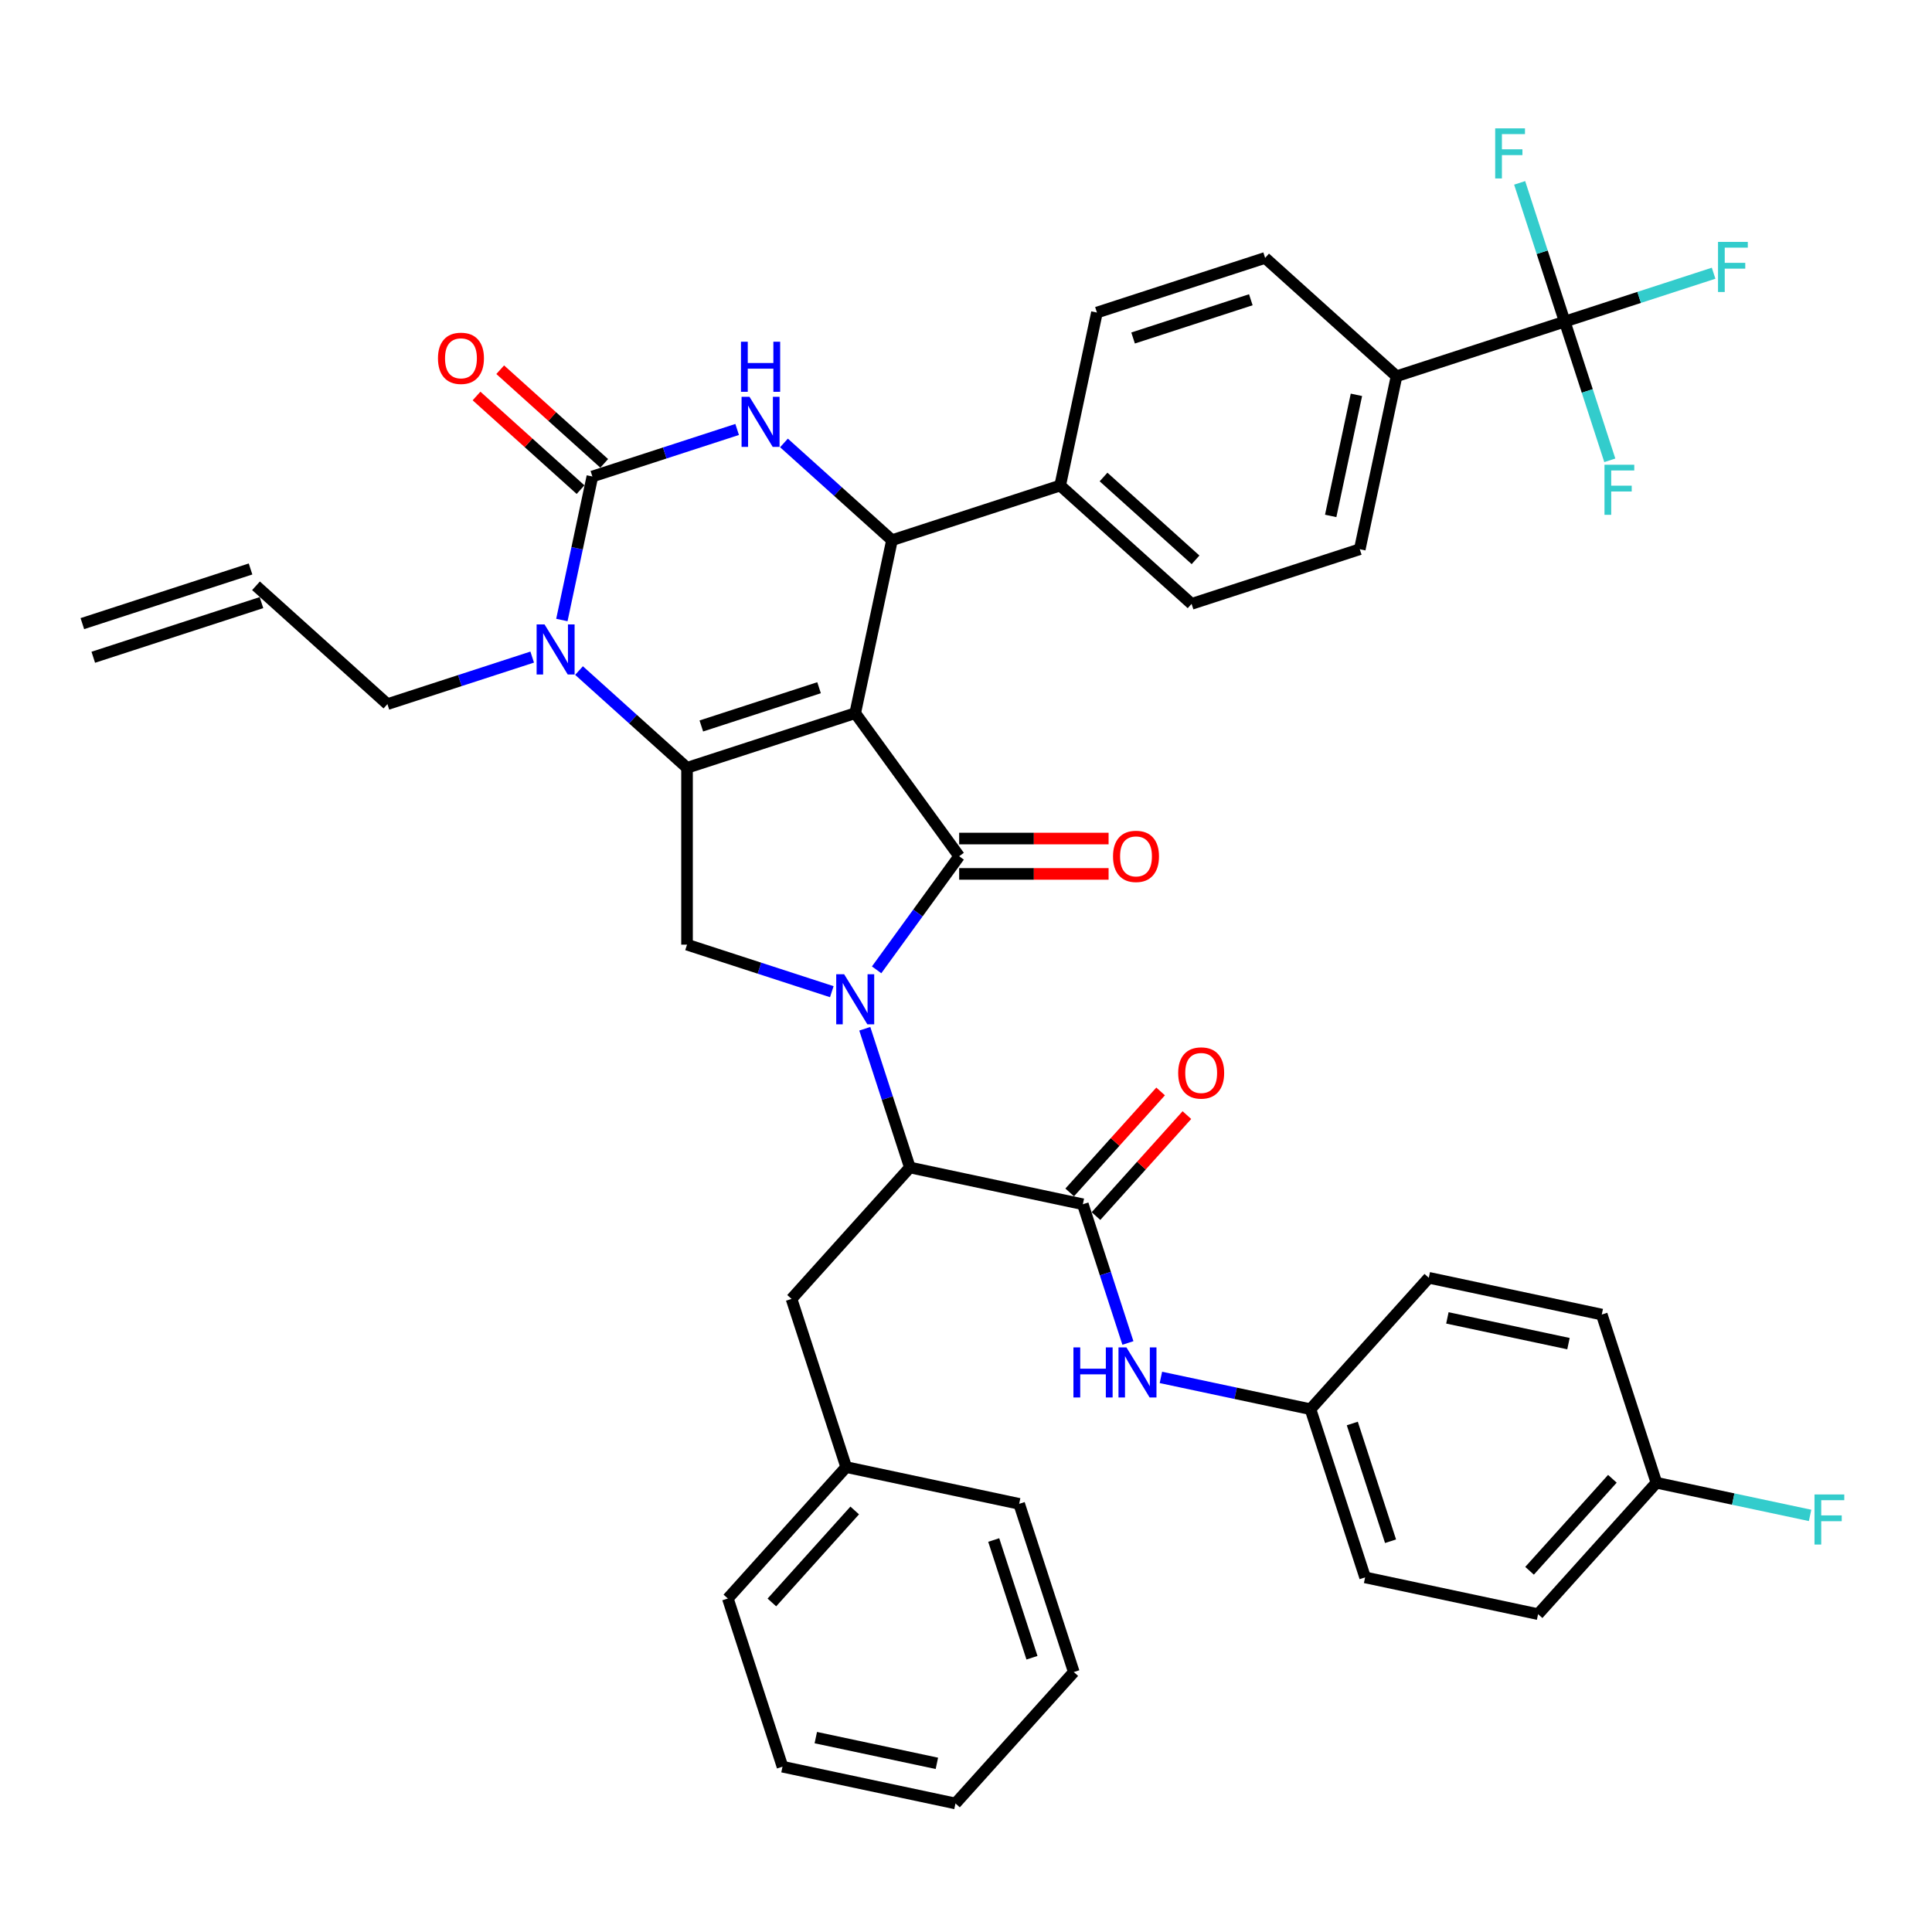 <?xml version='1.0' encoding='iso-8859-1'?>
<svg version='1.1' baseProfile='full'
              xmlns='http://www.w3.org/2000/svg'
                      xmlns:rdkit='http://www.rdkit.org/xml'
                      xmlns:xlink='http://www.w3.org/1999/xlink'
                  xml:space='preserve'
width='1000px' height='1000px' viewBox='0 0 1000 1000'>
<!-- END OF HEADER -->
<rect style='opacity:1.0;fill:#FFFFFF;stroke:none' width='1000' height='1000' x='0' y='0'> </rect>
<path class='bond-0' d='M 567.278,629.442 L 590.808,603.31' style='fill:none;fill-rule:evenodd;stroke:#000000;stroke-width:6px;stroke-linecap:butt;stroke-linejoin:miter;stroke-opacity:1' />
<path class='bond-0' d='M 590.808,603.31 L 614.338,577.177' style='fill:none;fill-rule:evenodd;stroke:#FF0000;stroke-width:6px;stroke-linecap:butt;stroke-linejoin:miter;stroke-opacity:1' />
<path class='bond-0' d='M 553.673,617.193 L 577.203,591.06' style='fill:none;fill-rule:evenodd;stroke:#000000;stroke-width:6px;stroke-linecap:butt;stroke-linejoin:miter;stroke-opacity:1' />
<path class='bond-0' d='M 577.203,591.06 L 600.733,564.928' style='fill:none;fill-rule:evenodd;stroke:#FF0000;stroke-width:6px;stroke-linecap:butt;stroke-linejoin:miter;stroke-opacity:1' />
<path class='bond-1' d='M 560.476,623.318 L 572.141,659.219' style='fill:none;fill-rule:evenodd;stroke:#000000;stroke-width:6px;stroke-linecap:butt;stroke-linejoin:miter;stroke-opacity:1' />
<path class='bond-1' d='M 572.141,659.219 L 583.806,695.121' style='fill:none;fill-rule:evenodd;stroke:#0000FF;stroke-width:6px;stroke-linecap:butt;stroke-linejoin:miter;stroke-opacity:1' />
<path class='bond-2' d='M 560.476,623.318 L 470.943,604.287' style='fill:none;fill-rule:evenodd;stroke:#000000;stroke-width:6px;stroke-linecap:butt;stroke-linejoin:miter;stroke-opacity:1' />
<path class='bond-3' d='M 600.88,712.946 L 639.587,721.174' style='fill:none;fill-rule:evenodd;stroke:#0000FF;stroke-width:6px;stroke-linecap:butt;stroke-linejoin:miter;stroke-opacity:1' />
<path class='bond-3' d='M 639.587,721.174 L 678.293,729.401' style='fill:none;fill-rule:evenodd;stroke:#000000;stroke-width:6px;stroke-linecap:butt;stroke-linejoin:miter;stroke-opacity:1' />
<path class='bond-4' d='M 678.293,729.401 L 739.541,661.379' style='fill:none;fill-rule:evenodd;stroke:#000000;stroke-width:6px;stroke-linecap:butt;stroke-linejoin:miter;stroke-opacity:1' />
<path class='bond-5' d='M 678.293,729.401 L 706.579,816.454' style='fill:none;fill-rule:evenodd;stroke:#000000;stroke-width:6px;stroke-linecap:butt;stroke-linejoin:miter;stroke-opacity:1' />
<path class='bond-5' d='M 699.947,736.802 L 719.746,797.739' style='fill:none;fill-rule:evenodd;stroke:#000000;stroke-width:6px;stroke-linecap:butt;stroke-linejoin:miter;stroke-opacity:1' />
<path class='bond-6' d='M 857.359,767.463 L 796.111,835.485' style='fill:none;fill-rule:evenodd;stroke:#000000;stroke-width:6px;stroke-linecap:butt;stroke-linejoin:miter;stroke-opacity:1' />
<path class='bond-6' d='M 834.567,765.417 L 791.694,813.032' style='fill:none;fill-rule:evenodd;stroke:#000000;stroke-width:6px;stroke-linecap:butt;stroke-linejoin:miter;stroke-opacity:1' />
<path class='bond-7' d='M 857.359,767.463 L 897.127,775.916' style='fill:none;fill-rule:evenodd;stroke:#000000;stroke-width:6px;stroke-linecap:butt;stroke-linejoin:miter;stroke-opacity:1' />
<path class='bond-7' d='M 897.127,775.916 L 936.896,784.369' style='fill:none;fill-rule:evenodd;stroke:#33CCCC;stroke-width:6px;stroke-linecap:butt;stroke-linejoin:miter;stroke-opacity:1' />
<path class='bond-8' d='M 857.359,767.463 L 829.074,680.41' style='fill:none;fill-rule:evenodd;stroke:#000000;stroke-width:6px;stroke-linecap:butt;stroke-linejoin:miter;stroke-opacity:1' />
<path class='bond-9' d='M 299.702,347.08 L 327.653,372.248' style='fill:none;fill-rule:evenodd;stroke:#0000FF;stroke-width:6px;stroke-linecap:butt;stroke-linejoin:miter;stroke-opacity:1' />
<path class='bond-9' d='M 327.653,372.248 L 355.605,397.416' style='fill:none;fill-rule:evenodd;stroke:#000000;stroke-width:6px;stroke-linecap:butt;stroke-linejoin:miter;stroke-opacity:1' />
<path class='bond-10' d='M 290.824,320.919 L 298.719,283.777' style='fill:none;fill-rule:evenodd;stroke:#0000FF;stroke-width:6px;stroke-linecap:butt;stroke-linejoin:miter;stroke-opacity:1' />
<path class='bond-10' d='M 298.719,283.777 L 306.613,246.636' style='fill:none;fill-rule:evenodd;stroke:#000000;stroke-width:6px;stroke-linecap:butt;stroke-linejoin:miter;stroke-opacity:1' />
<path class='bond-11' d='M 275.464,340.106 L 237.997,352.28' style='fill:none;fill-rule:evenodd;stroke:#0000FF;stroke-width:6px;stroke-linecap:butt;stroke-linejoin:miter;stroke-opacity:1' />
<path class='bond-11' d='M 237.997,352.28 L 200.53,364.454' style='fill:none;fill-rule:evenodd;stroke:#000000;stroke-width:6px;stroke-linecap:butt;stroke-linejoin:miter;stroke-opacity:1' />
<path class='bond-12' d='M 306.613,246.636 L 344.08,234.462' style='fill:none;fill-rule:evenodd;stroke:#000000;stroke-width:6px;stroke-linecap:butt;stroke-linejoin:miter;stroke-opacity:1' />
<path class='bond-12' d='M 344.08,234.462 L 381.547,222.288' style='fill:none;fill-rule:evenodd;stroke:#0000FF;stroke-width:6px;stroke-linecap:butt;stroke-linejoin:miter;stroke-opacity:1' />
<path class='bond-13' d='M 312.738,239.833 L 285.821,215.597' style='fill:none;fill-rule:evenodd;stroke:#000000;stroke-width:6px;stroke-linecap:butt;stroke-linejoin:miter;stroke-opacity:1' />
<path class='bond-13' d='M 285.821,215.597 L 258.904,191.361' style='fill:none;fill-rule:evenodd;stroke:#FF0000;stroke-width:6px;stroke-linecap:butt;stroke-linejoin:miter;stroke-opacity:1' />
<path class='bond-13' d='M 300.489,253.438 L 273.571,229.201' style='fill:none;fill-rule:evenodd;stroke:#000000;stroke-width:6px;stroke-linecap:butt;stroke-linejoin:miter;stroke-opacity:1' />
<path class='bond-13' d='M 273.571,229.201 L 246.654,204.965' style='fill:none;fill-rule:evenodd;stroke:#FF0000;stroke-width:6px;stroke-linecap:butt;stroke-linejoin:miter;stroke-opacity:1' />
<path class='bond-14' d='M 405.785,229.262 L 433.737,254.43' style='fill:none;fill-rule:evenodd;stroke:#0000FF;stroke-width:6px;stroke-linecap:butt;stroke-linejoin:miter;stroke-opacity:1' />
<path class='bond-14' d='M 433.737,254.43 L 461.688,279.598' style='fill:none;fill-rule:evenodd;stroke:#000000;stroke-width:6px;stroke-linecap:butt;stroke-linejoin:miter;stroke-opacity:1' />
<path class='bond-15' d='M 461.688,279.598 L 548.741,251.313' style='fill:none;fill-rule:evenodd;stroke:#000000;stroke-width:6px;stroke-linecap:butt;stroke-linejoin:miter;stroke-opacity:1' />
<path class='bond-16' d='M 461.688,279.598 L 442.658,369.131' style='fill:none;fill-rule:evenodd;stroke:#000000;stroke-width:6px;stroke-linecap:butt;stroke-linejoin:miter;stroke-opacity:1' />
<path class='bond-17' d='M 355.605,397.416 L 442.658,369.131' style='fill:none;fill-rule:evenodd;stroke:#000000;stroke-width:6px;stroke-linecap:butt;stroke-linejoin:miter;stroke-opacity:1' />
<path class='bond-17' d='M 363.006,375.762 L 423.943,355.963' style='fill:none;fill-rule:evenodd;stroke:#000000;stroke-width:6px;stroke-linecap:butt;stroke-linejoin:miter;stroke-opacity:1' />
<path class='bond-18' d='M 355.605,397.416 L 355.605,488.949' style='fill:none;fill-rule:evenodd;stroke:#000000;stroke-width:6px;stroke-linecap:butt;stroke-linejoin:miter;stroke-opacity:1' />
<path class='bond-19' d='M 442.658,369.131 L 496.459,443.182' style='fill:none;fill-rule:evenodd;stroke:#000000;stroke-width:6px;stroke-linecap:butt;stroke-linejoin:miter;stroke-opacity:1' />
<path class='bond-20' d='M 496.459,443.182 L 475.098,472.583' style='fill:none;fill-rule:evenodd;stroke:#000000;stroke-width:6px;stroke-linecap:butt;stroke-linejoin:miter;stroke-opacity:1' />
<path class='bond-20' d='M 475.098,472.583 L 453.737,501.984' style='fill:none;fill-rule:evenodd;stroke:#0000FF;stroke-width:6px;stroke-linecap:butt;stroke-linejoin:miter;stroke-opacity:1' />
<path class='bond-21' d='M 496.459,452.335 L 535.132,452.335' style='fill:none;fill-rule:evenodd;stroke:#000000;stroke-width:6px;stroke-linecap:butt;stroke-linejoin:miter;stroke-opacity:1' />
<path class='bond-21' d='M 535.132,452.335 L 573.805,452.335' style='fill:none;fill-rule:evenodd;stroke:#FF0000;stroke-width:6px;stroke-linecap:butt;stroke-linejoin:miter;stroke-opacity:1' />
<path class='bond-21' d='M 496.459,434.029 L 535.132,434.029' style='fill:none;fill-rule:evenodd;stroke:#000000;stroke-width:6px;stroke-linecap:butt;stroke-linejoin:miter;stroke-opacity:1' />
<path class='bond-21' d='M 535.132,434.029 L 573.805,434.029' style='fill:none;fill-rule:evenodd;stroke:#FF0000;stroke-width:6px;stroke-linecap:butt;stroke-linejoin:miter;stroke-opacity:1' />
<path class='bond-22' d='M 430.539,513.296 L 393.072,501.122' style='fill:none;fill-rule:evenodd;stroke:#0000FF;stroke-width:6px;stroke-linecap:butt;stroke-linejoin:miter;stroke-opacity:1' />
<path class='bond-22' d='M 393.072,501.122 L 355.605,488.949' style='fill:none;fill-rule:evenodd;stroke:#000000;stroke-width:6px;stroke-linecap:butt;stroke-linejoin:miter;stroke-opacity:1' />
<path class='bond-23' d='M 447.613,532.483 L 459.278,568.385' style='fill:none;fill-rule:evenodd;stroke:#0000FF;stroke-width:6px;stroke-linecap:butt;stroke-linejoin:miter;stroke-opacity:1' />
<path class='bond-23' d='M 459.278,568.385 L 470.943,604.287' style='fill:none;fill-rule:evenodd;stroke:#000000;stroke-width:6px;stroke-linecap:butt;stroke-linejoin:miter;stroke-opacity:1' />
<path class='bond-24' d='M 470.943,604.287 L 409.695,672.309' style='fill:none;fill-rule:evenodd;stroke:#000000;stroke-width:6px;stroke-linecap:butt;stroke-linejoin:miter;stroke-opacity:1' />
<path class='bond-25' d='M 48.283,340.197 L 135.336,311.911' style='fill:none;fill-rule:evenodd;stroke:#000000;stroke-width:6px;stroke-linecap:butt;stroke-linejoin:miter;stroke-opacity:1' />
<path class='bond-25' d='M 42.626,322.786 L 129.679,294.501' style='fill:none;fill-rule:evenodd;stroke:#000000;stroke-width:6px;stroke-linecap:butt;stroke-linejoin:miter;stroke-opacity:1' />
<path class='bond-26' d='M 132.507,303.206 L 200.53,364.454' style='fill:none;fill-rule:evenodd;stroke:#000000;stroke-width:6px;stroke-linecap:butt;stroke-linejoin:miter;stroke-opacity:1' />
<path class='bond-27' d='M 809.9,166.457 L 722.847,194.742' style='fill:none;fill-rule:evenodd;stroke:#000000;stroke-width:6px;stroke-linecap:butt;stroke-linejoin:miter;stroke-opacity:1' />
<path class='bond-28' d='M 809.9,166.457 L 848.429,153.938' style='fill:none;fill-rule:evenodd;stroke:#000000;stroke-width:6px;stroke-linecap:butt;stroke-linejoin:miter;stroke-opacity:1' />
<path class='bond-28' d='M 848.429,153.938 L 886.958,141.419' style='fill:none;fill-rule:evenodd;stroke:#33CCCC;stroke-width:6px;stroke-linecap:butt;stroke-linejoin:miter;stroke-opacity:1' />
<path class='bond-29' d='M 809.9,166.457 L 821.565,202.359' style='fill:none;fill-rule:evenodd;stroke:#000000;stroke-width:6px;stroke-linecap:butt;stroke-linejoin:miter;stroke-opacity:1' />
<path class='bond-29' d='M 821.565,202.359 L 833.231,238.261' style='fill:none;fill-rule:evenodd;stroke:#33CCCC;stroke-width:6px;stroke-linecap:butt;stroke-linejoin:miter;stroke-opacity:1' />
<path class='bond-30' d='M 809.9,166.457 L 798.235,130.555' style='fill:none;fill-rule:evenodd;stroke:#000000;stroke-width:6px;stroke-linecap:butt;stroke-linejoin:miter;stroke-opacity:1' />
<path class='bond-30' d='M 798.235,130.555 L 786.57,94.653' style='fill:none;fill-rule:evenodd;stroke:#33CCCC;stroke-width:6px;stroke-linecap:butt;stroke-linejoin:miter;stroke-opacity:1' />
<path class='bond-31' d='M 722.847,194.742 L 703.817,284.275' style='fill:none;fill-rule:evenodd;stroke:#000000;stroke-width:6px;stroke-linecap:butt;stroke-linejoin:miter;stroke-opacity:1' />
<path class='bond-31' d='M 702.086,204.366 L 688.765,267.039' style='fill:none;fill-rule:evenodd;stroke:#000000;stroke-width:6px;stroke-linecap:butt;stroke-linejoin:miter;stroke-opacity:1' />
<path class='bond-32' d='M 722.847,194.742 L 654.825,133.495' style='fill:none;fill-rule:evenodd;stroke:#000000;stroke-width:6px;stroke-linecap:butt;stroke-linejoin:miter;stroke-opacity:1' />
<path class='bond-33' d='M 703.817,284.275 L 616.764,312.56' style='fill:none;fill-rule:evenodd;stroke:#000000;stroke-width:6px;stroke-linecap:butt;stroke-linejoin:miter;stroke-opacity:1' />
<path class='bond-34' d='M 654.825,133.495 L 567.772,161.78' style='fill:none;fill-rule:evenodd;stroke:#000000;stroke-width:6px;stroke-linecap:butt;stroke-linejoin:miter;stroke-opacity:1' />
<path class='bond-34' d='M 647.424,155.148 L 586.487,174.948' style='fill:none;fill-rule:evenodd;stroke:#000000;stroke-width:6px;stroke-linecap:butt;stroke-linejoin:miter;stroke-opacity:1' />
<path class='bond-35' d='M 548.741,251.313 L 567.772,161.78' style='fill:none;fill-rule:evenodd;stroke:#000000;stroke-width:6px;stroke-linecap:butt;stroke-linejoin:miter;stroke-opacity:1' />
<path class='bond-36' d='M 548.741,251.313 L 616.764,312.56' style='fill:none;fill-rule:evenodd;stroke:#000000;stroke-width:6px;stroke-linecap:butt;stroke-linejoin:miter;stroke-opacity:1' />
<path class='bond-36' d='M 571.194,246.895 L 618.81,289.769' style='fill:none;fill-rule:evenodd;stroke:#000000;stroke-width:6px;stroke-linecap:butt;stroke-linejoin:miter;stroke-opacity:1' />
<path class='bond-37' d='M 409.695,672.309 L 437.981,759.362' style='fill:none;fill-rule:evenodd;stroke:#000000;stroke-width:6px;stroke-linecap:butt;stroke-linejoin:miter;stroke-opacity:1' />
<path class='bond-38' d='M 437.981,759.362 L 376.733,827.384' style='fill:none;fill-rule:evenodd;stroke:#000000;stroke-width:6px;stroke-linecap:butt;stroke-linejoin:miter;stroke-opacity:1' />
<path class='bond-38' d='M 442.398,781.815 L 399.525,829.43' style='fill:none;fill-rule:evenodd;stroke:#000000;stroke-width:6px;stroke-linecap:butt;stroke-linejoin:miter;stroke-opacity:1' />
<path class='bond-39' d='M 437.981,759.362 L 527.513,778.393' style='fill:none;fill-rule:evenodd;stroke:#000000;stroke-width:6px;stroke-linecap:butt;stroke-linejoin:miter;stroke-opacity:1' />
<path class='bond-40' d='M 376.733,827.384 L 405.018,914.437' style='fill:none;fill-rule:evenodd;stroke:#000000;stroke-width:6px;stroke-linecap:butt;stroke-linejoin:miter;stroke-opacity:1' />
<path class='bond-41' d='M 405.018,914.437 L 494.551,933.468' style='fill:none;fill-rule:evenodd;stroke:#000000;stroke-width:6px;stroke-linecap:butt;stroke-linejoin:miter;stroke-opacity:1' />
<path class='bond-41' d='M 422.255,899.385 L 484.927,912.707' style='fill:none;fill-rule:evenodd;stroke:#000000;stroke-width:6px;stroke-linecap:butt;stroke-linejoin:miter;stroke-opacity:1' />
<path class='bond-42' d='M 494.551,933.468 L 555.799,865.446' style='fill:none;fill-rule:evenodd;stroke:#000000;stroke-width:6px;stroke-linecap:butt;stroke-linejoin:miter;stroke-opacity:1' />
<path class='bond-43' d='M 555.799,865.446 L 527.513,778.393' style='fill:none;fill-rule:evenodd;stroke:#000000;stroke-width:6px;stroke-linecap:butt;stroke-linejoin:miter;stroke-opacity:1' />
<path class='bond-43' d='M 534.145,858.045 L 514.346,797.108' style='fill:none;fill-rule:evenodd;stroke:#000000;stroke-width:6px;stroke-linecap:butt;stroke-linejoin:miter;stroke-opacity:1' />
<path class='bond-44' d='M 739.541,661.379 L 829.074,680.41' style='fill:none;fill-rule:evenodd;stroke:#000000;stroke-width:6px;stroke-linecap:butt;stroke-linejoin:miter;stroke-opacity:1' />
<path class='bond-44' d='M 749.165,682.14 L 811.838,695.462' style='fill:none;fill-rule:evenodd;stroke:#000000;stroke-width:6px;stroke-linecap:butt;stroke-linejoin:miter;stroke-opacity:1' />
<path class='bond-45' d='M 706.579,816.454 L 796.111,835.485' style='fill:none;fill-rule:evenodd;stroke:#000000;stroke-width:6px;stroke-linecap:butt;stroke-linejoin:miter;stroke-opacity:1' />
<path  class='atom-1' d='M 609.824 555.369
Q 609.824 549.144, 612.899 545.666
Q 615.975 542.188, 621.723 542.188
Q 627.471 542.188, 630.547 545.666
Q 633.622 549.144, 633.622 555.369
Q 633.622 561.666, 630.51 565.254
Q 627.398 568.806, 621.723 568.806
Q 616.011 568.806, 612.899 565.254
Q 609.824 561.703, 609.824 555.369
M 621.723 565.877
Q 625.677 565.877, 627.801 563.24
Q 629.961 560.568, 629.961 555.369
Q 629.961 550.279, 627.801 547.716
Q 625.677 545.117, 621.723 545.117
Q 617.769 545.117, 615.609 547.68
Q 613.485 550.243, 613.485 555.369
Q 613.485 560.604, 615.609 563.24
Q 617.769 565.877, 621.723 565.877
' fill='#FF0000'/>
<path  class='atom-2' d='M 555.608 697.409
L 559.122 697.409
L 559.122 708.43
L 572.376 708.43
L 572.376 697.409
L 575.891 697.409
L 575.891 723.332
L 572.376 723.332
L 572.376 711.359
L 559.122 711.359
L 559.122 723.332
L 555.608 723.332
L 555.608 697.409
' fill='#0000FF'/>
<path  class='atom-2' d='M 583.031 697.409
L 591.525 711.139
Q 592.367 712.494, 593.722 714.947
Q 595.077 717.4, 595.15 717.547
L 595.15 697.409
L 598.591 697.409
L 598.591 723.332
L 595.04 723.332
L 585.923 708.32
Q 584.862 706.563, 583.726 704.549
Q 582.628 702.535, 582.299 701.913
L 582.299 723.332
L 578.93 723.332
L 578.93 697.409
L 583.031 697.409
' fill='#0000FF'/>
<path  class='atom-5' d='M 281.853 323.207
L 290.347 336.937
Q 291.189 338.292, 292.544 340.745
Q 293.898 343.198, 293.972 343.344
L 293.972 323.207
L 297.413 323.207
L 297.413 349.129
L 293.862 349.129
L 284.745 334.118
Q 283.683 332.361, 282.548 330.347
Q 281.45 328.333, 281.12 327.711
L 281.12 349.129
L 277.752 349.129
L 277.752 323.207
L 281.853 323.207
' fill='#0000FF'/>
<path  class='atom-7' d='M 387.936 205.389
L 396.431 219.119
Q 397.273 220.474, 398.627 222.927
Q 399.982 225.38, 400.055 225.527
L 400.055 205.389
L 403.497 205.389
L 403.497 231.311
L 399.945 231.311
L 390.829 216.3
Q 389.767 214.543, 388.632 212.529
Q 387.534 210.515, 387.204 209.893
L 387.204 231.311
L 383.836 231.311
L 383.836 205.389
L 387.936 205.389
' fill='#0000FF'/>
<path  class='atom-7' d='M 383.524 176.875
L 387.039 176.875
L 387.039 187.896
L 400.293 187.896
L 400.293 176.875
L 403.808 176.875
L 403.808 202.797
L 400.293 202.797
L 400.293 190.825
L 387.039 190.825
L 387.039 202.797
L 383.524 202.797
L 383.524 176.875
' fill='#0000FF'/>
<path  class='atom-12' d='M 436.928 504.273
L 445.422 518.003
Q 446.264 519.357, 447.619 521.81
Q 448.973 524.264, 449.047 524.41
L 449.047 504.273
L 452.488 504.273
L 452.488 530.195
L 448.937 530.195
L 439.82 515.183
Q 438.758 513.426, 437.623 511.412
Q 436.525 509.399, 436.195 508.776
L 436.195 530.195
L 432.827 530.195
L 432.827 504.273
L 436.928 504.273
' fill='#0000FF'/>
<path  class='atom-14' d='M 576.093 443.255
Q 576.093 437.031, 579.168 433.553
Q 582.244 430.075, 587.992 430.075
Q 593.741 430.075, 596.816 433.553
Q 599.892 437.031, 599.892 443.255
Q 599.892 449.553, 596.779 453.141
Q 593.667 456.692, 587.992 456.692
Q 582.281 456.692, 579.168 453.141
Q 576.093 449.589, 576.093 443.255
M 587.992 453.763
Q 591.946 453.763, 594.07 451.127
Q 596.23 448.454, 596.23 443.255
Q 596.23 438.166, 594.07 435.603
Q 591.946 433.004, 587.992 433.004
Q 584.038 433.004, 581.878 435.567
Q 579.754 438.13, 579.754 443.255
Q 579.754 448.491, 581.878 451.127
Q 584.038 453.763, 587.992 453.763
' fill='#FF0000'/>
<path  class='atom-16' d='M 226.692 185.461
Q 226.692 179.237, 229.767 175.759
Q 232.843 172.281, 238.591 172.281
Q 244.339 172.281, 247.415 175.759
Q 250.49 179.237, 250.49 185.461
Q 250.49 191.759, 247.378 195.347
Q 244.266 198.898, 238.591 198.898
Q 232.88 198.898, 229.767 195.347
Q 226.692 191.795, 226.692 185.461
M 238.591 195.969
Q 242.545 195.969, 244.669 193.333
Q 246.829 190.66, 246.829 185.461
Q 246.829 180.372, 244.669 177.809
Q 242.545 175.21, 238.591 175.21
Q 234.637 175.21, 232.477 177.773
Q 230.353 180.336, 230.353 185.461
Q 230.353 190.697, 232.477 193.333
Q 234.637 195.969, 238.591 195.969
' fill='#FF0000'/>
<path  class='atom-21' d='M 889.246 125.211
L 904.66 125.211
L 904.66 128.176
L 892.724 128.176
L 892.724 136.048
L 903.342 136.048
L 903.342 139.051
L 892.724 139.051
L 892.724 151.133
L 889.246 151.133
L 889.246 125.211
' fill='#33CCCC'/>
<path  class='atom-22' d='M 830.478 240.549
L 845.892 240.549
L 845.892 243.515
L 833.957 243.515
L 833.957 251.386
L 844.574 251.386
L 844.574 254.389
L 833.957 254.389
L 833.957 266.471
L 830.478 266.471
L 830.478 240.549
' fill='#33CCCC'/>
<path  class='atom-23' d='M 773.908 66.443
L 789.322 66.443
L 789.322 69.409
L 777.386 69.409
L 777.386 77.281
L 788.004 77.281
L 788.004 80.283
L 777.386 80.283
L 777.386 92.365
L 773.908 92.365
L 773.908 66.443
' fill='#33CCCC'/>
<path  class='atom-37' d='M 939.184 773.532
L 954.599 773.532
L 954.599 776.498
L 942.663 776.498
L 942.663 784.37
L 953.28 784.37
L 953.28 787.372
L 942.663 787.372
L 942.663 799.455
L 939.184 799.455
L 939.184 773.532
' fill='#33CCCC'/>
</svg>
